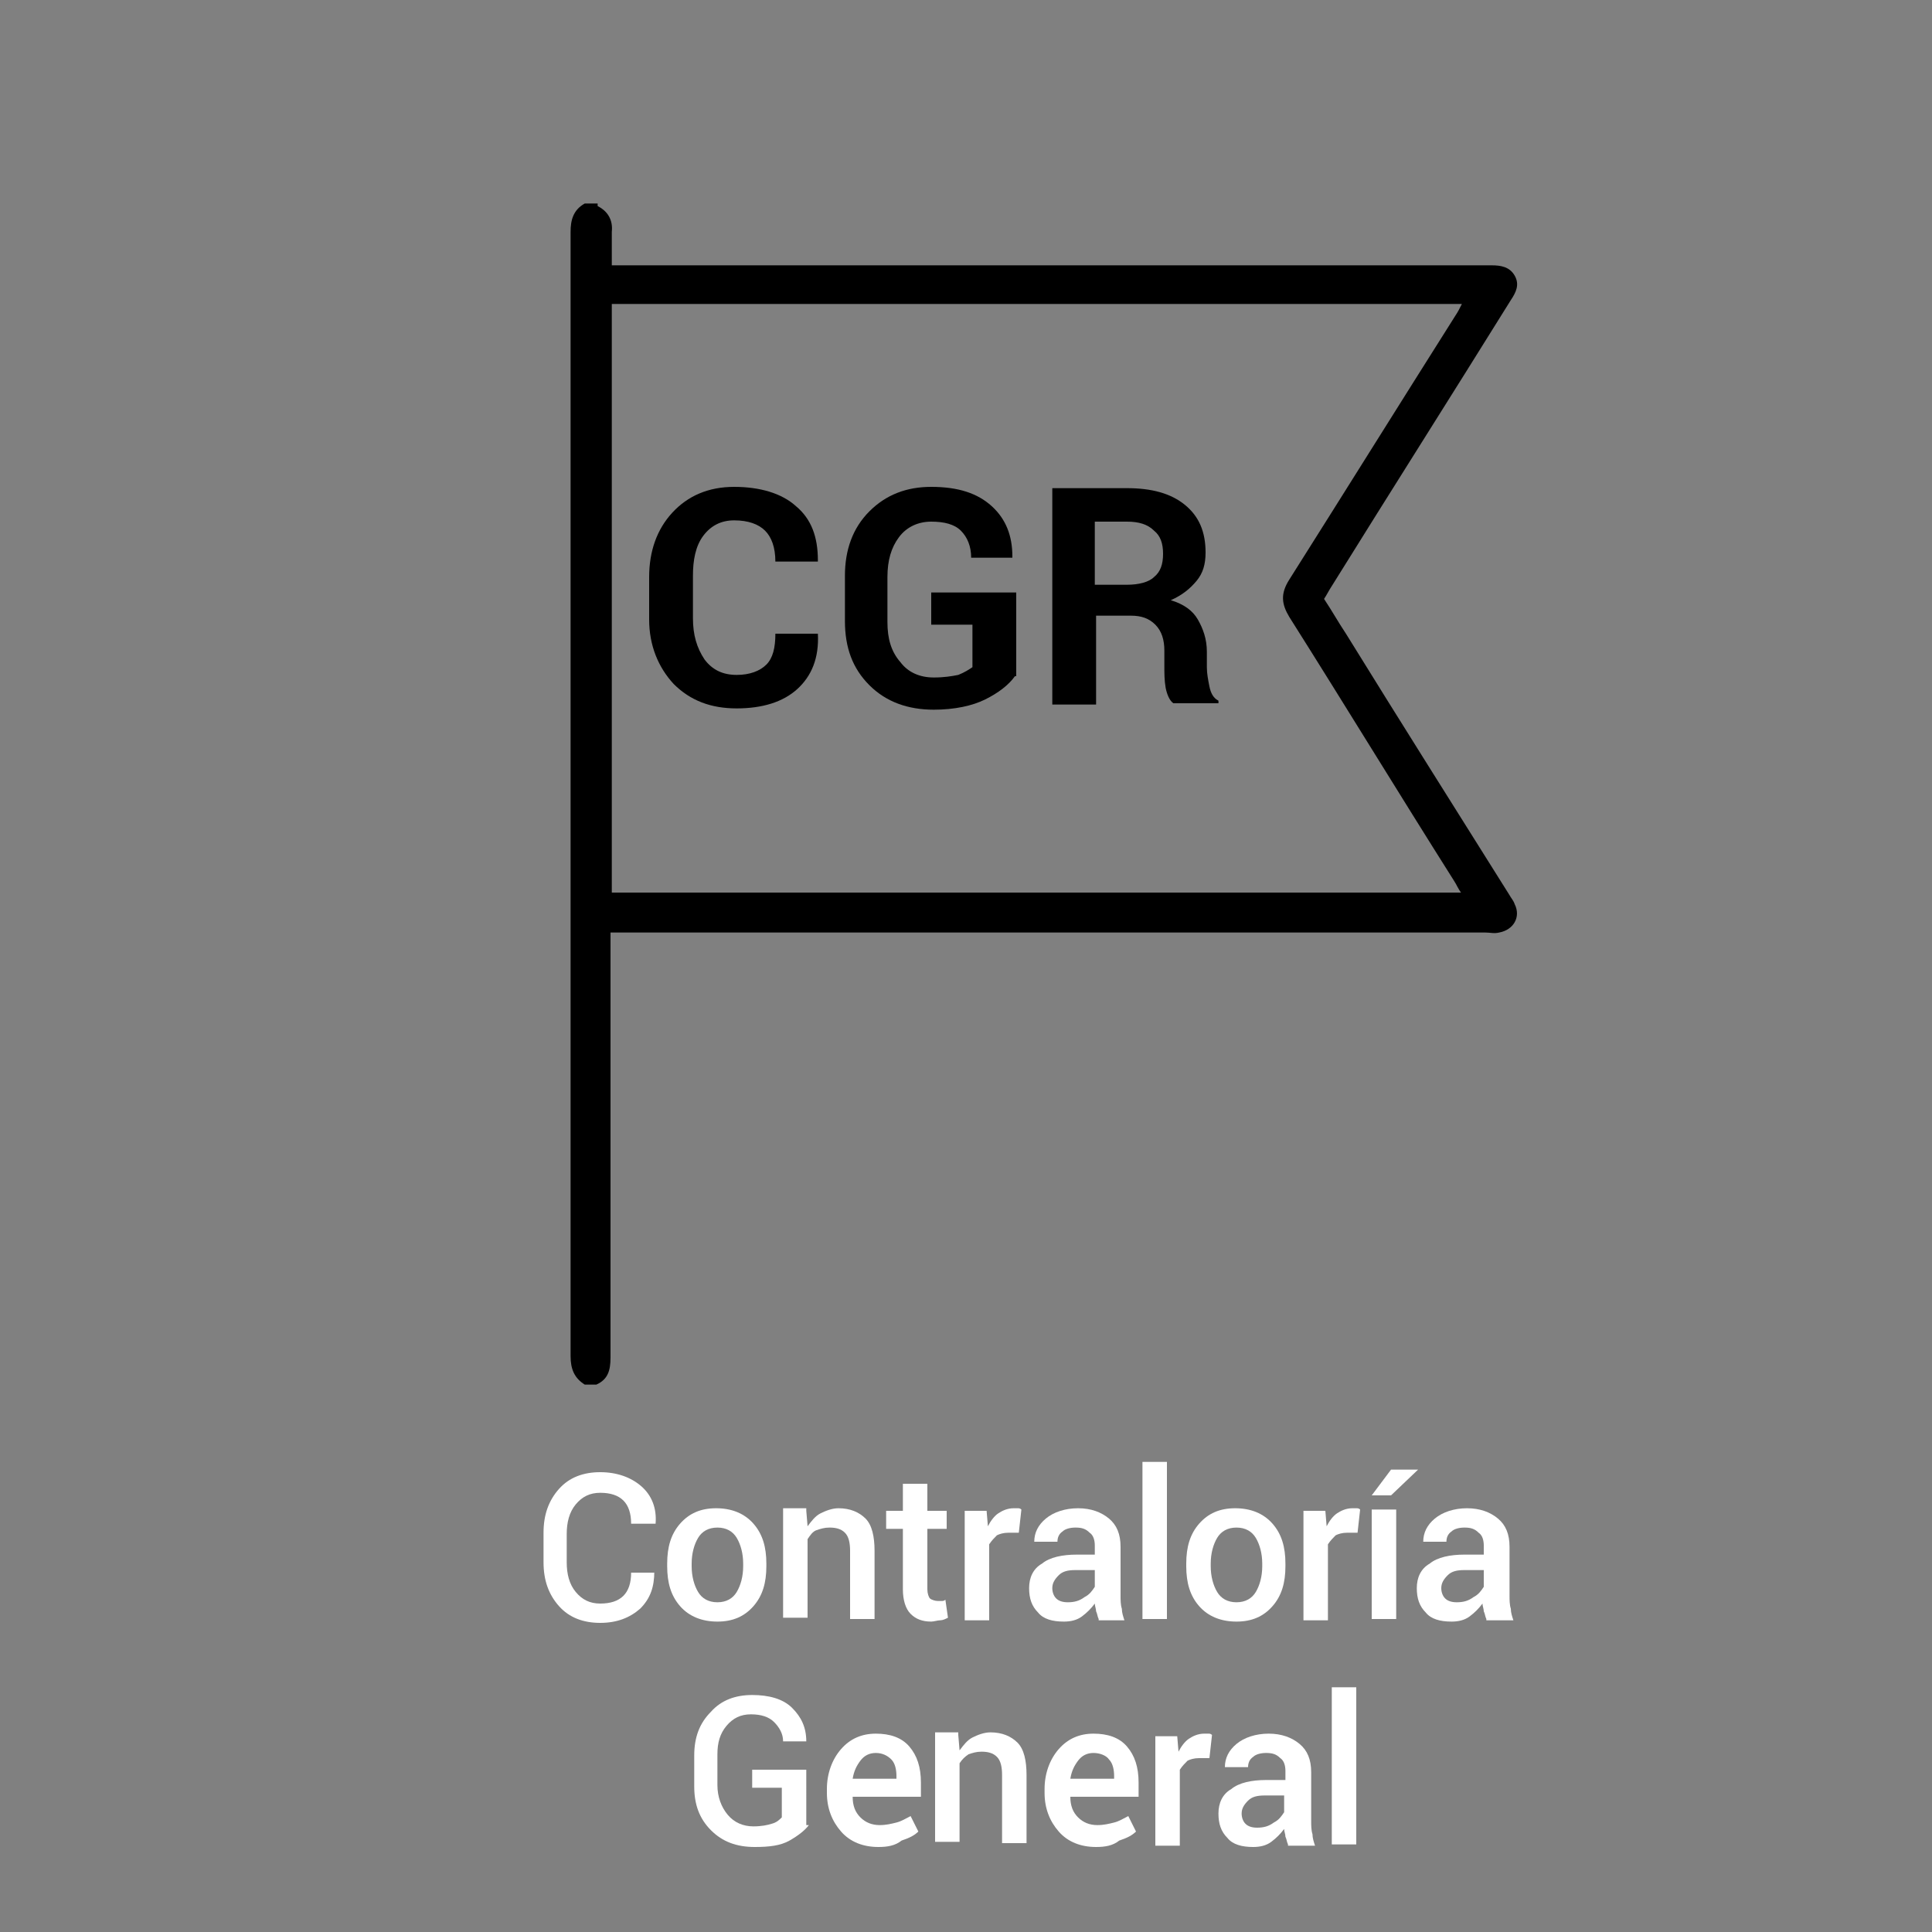 <?xml version="1.0" encoding="utf-8"?>
<!-- Generator: Adobe Illustrator 22.0.0, SVG Export Plug-In . SVG Version: 6.00 Build 0)  -->
<svg version="1.1" id="Capa_1" xmlns="http://www.w3.org/2000/svg" xmlns:xlink="http://www.w3.org/1999/xlink" x="0px" y="0px"
	 viewBox="0 0 150 150" style="enable-background:new 0 0 150 150;" xml:space="preserve">
<rect x="0" y="0" width="150" height="150" fill="#808080" stroke="none"/>
<style type="text/css">
	.st0{fill:#FFFFFF;}
</style>
<g>
	<g>
		<path class="st0" d="M50.8,122L50.8,122c0,1.2-0.3,2.1-1.1,2.9c-0.8,0.7-1.8,1.1-3.1,1.1c-1.3,0-2.4-0.4-3.2-1.3
			c-0.8-0.9-1.2-2-1.2-3.4V119c0-1.4,0.4-2.5,1.2-3.4c0.8-0.9,1.9-1.3,3.2-1.3c1.3,0,2.4,0.4,3.2,1.1c0.8,0.7,1.2,1.7,1.1,2.9l0,0
			H49c0-0.8-0.2-1.4-0.6-1.8s-1-0.6-1.8-0.6c-0.8,0-1.4,0.3-1.9,0.9c-0.5,0.6-0.7,1.4-0.7,2.3v2.2c0,0.9,0.2,1.7,0.7,2.3
			c0.5,0.6,1.1,0.9,1.9,0.9c0.8,0,1.4-0.2,1.8-0.6c0.4-0.4,0.6-1,0.6-1.8H50.8z"/>
		<path class="st0" d="M51.8,121.4c0-1.3,0.3-2.3,1-3.1c0.7-0.8,1.6-1.2,2.8-1.2c1.2,0,2.2,0.4,2.9,1.2c0.7,0.8,1,1.8,1,3.1v0.2
			c0,1.3-0.3,2.3-1,3.1c-0.7,0.8-1.6,1.2-2.8,1.2c-1.2,0-2.2-0.4-2.9-1.2c-0.7-0.8-1-1.8-1-3.1V121.4z M53.7,121.6
			c0,0.8,0.2,1.5,0.5,2c0.3,0.5,0.8,0.8,1.5,0.8c0.7,0,1.2-0.3,1.5-0.8c0.3-0.5,0.5-1.2,0.5-2v-0.2c0-0.8-0.2-1.5-0.5-2
			c-0.3-0.5-0.8-0.8-1.5-0.8c-0.7,0-1.2,0.3-1.5,0.8c-0.3,0.5-0.5,1.2-0.5,2V121.6z"/>
		<path class="st0" d="M62.6,117.3l0.1,1.2c0.3-0.4,0.6-0.8,1-1c0.4-0.2,0.9-0.4,1.4-0.4c0.9,0,1.6,0.3,2.1,0.8
			c0.5,0.5,0.7,1.4,0.7,2.5v5.3h-1.9v-5.3c0-0.6-0.1-1.1-0.4-1.4c-0.3-0.3-0.7-0.4-1.2-0.4c-0.4,0-0.7,0.1-1,0.2s-0.5,0.4-0.7,0.7
			v6.1h-1.9v-8.5H62.6z"/>
		<path class="st0" d="M72,115.2v2.1h1.5v1.4H72v4.7c0,0.3,0.1,0.6,0.2,0.7s0.4,0.2,0.6,0.2c0.1,0,0.2,0,0.3,0c0.1,0,0.2,0,0.3-0.1
			l0.2,1.4c-0.2,0.1-0.4,0.2-0.6,0.2c-0.2,0-0.5,0.1-0.7,0.1c-0.7,0-1.2-0.2-1.6-0.6c-0.4-0.4-0.6-1.1-0.6-1.9v-4.7h-1.3v-1.4h1.3
			v-2.1H72z"/>
		<path class="st0" d="M79.1,119l-0.8,0c-0.4,0-0.7,0.1-0.9,0.2c-0.2,0.2-0.4,0.4-0.6,0.7v5.9h-1.9v-8.5h1.7l0.1,1.2
			c0.2-0.4,0.5-0.8,0.8-1c0.3-0.2,0.7-0.4,1.2-0.4c0.1,0,0.2,0,0.3,0c0.1,0,0.2,0,0.3,0.1L79.1,119z"/>
		<path class="st0" d="M85.3,125.7c-0.1-0.2-0.1-0.4-0.2-0.6c0-0.2-0.1-0.4-0.1-0.6c-0.3,0.4-0.6,0.7-1,1c-0.4,0.3-0.9,0.4-1.4,0.4
			c-0.9,0-1.6-0.2-2-0.7c-0.5-0.5-0.7-1.1-0.7-1.9c0-0.8,0.3-1.5,1-1.9c0.6-0.5,1.6-0.7,2.7-0.7H85V120c0-0.4-0.1-0.8-0.4-1
			c-0.3-0.3-0.6-0.4-1.1-0.4c-0.4,0-0.8,0.1-1,0.3c-0.3,0.2-0.4,0.5-0.4,0.8h-1.8l0,0c0-0.7,0.3-1.3,0.9-1.8
			c0.6-0.5,1.5-0.8,2.5-0.8c1,0,1.8,0.3,2.4,0.8c0.6,0.5,0.9,1.2,0.9,2.2v3.8c0,0.3,0,0.7,0.1,1c0,0.3,0.1,0.6,0.2,0.9H85.3z
			 M82.9,124.4c0.5,0,0.9-0.1,1.3-0.4c0.4-0.2,0.6-0.5,0.8-0.8v-1.3h-1.5c-0.6,0-1,0.1-1.3,0.4c-0.3,0.3-0.5,0.6-0.5,1
			c0,0.3,0.1,0.6,0.3,0.8S82.5,124.4,82.9,124.4z"/>
		<path class="st0" d="M90.6,125.7h-1.9v-12.2h1.9V125.7z"/>
		<path class="st0" d="M92.1,121.4c0-1.3,0.3-2.3,1-3.1c0.7-0.8,1.6-1.2,2.8-1.2c1.2,0,2.2,0.4,2.9,1.2c0.7,0.8,1,1.8,1,3.1v0.2
			c0,1.3-0.3,2.3-1,3.1c-0.7,0.8-1.6,1.2-2.8,1.2c-1.2,0-2.2-0.4-2.9-1.2c-0.7-0.8-1-1.8-1-3.1V121.4z M94,121.6
			c0,0.8,0.2,1.5,0.5,2c0.3,0.5,0.8,0.8,1.5,0.8c0.7,0,1.2-0.3,1.5-0.8c0.3-0.5,0.5-1.2,0.5-2v-0.2c0-0.8-0.2-1.5-0.5-2
			c-0.3-0.5-0.8-0.8-1.5-0.8c-0.7,0-1.2,0.3-1.5,0.8c-0.3,0.5-0.5,1.2-0.5,2V121.6z"/>
		<path class="st0" d="M105.4,119l-0.8,0c-0.4,0-0.7,0.1-0.9,0.2c-0.2,0.2-0.4,0.4-0.6,0.7v5.9h-1.9v-8.5h1.7l0.1,1.2
			c0.2-0.4,0.5-0.8,0.8-1c0.3-0.2,0.7-0.4,1.2-0.4c0.1,0,0.2,0,0.3,0c0.1,0,0.2,0,0.3,0.1L105.4,119z"/>
		<path class="st0" d="M108.4,125.7h-1.9v-8.5h1.9V125.7z M108,114.1h2.1l0,0l-2.1,2h-1.5L108,114.1z"/>
		<path class="st0" d="M115.4,125.7c-0.1-0.2-0.1-0.4-0.2-0.6c0-0.2-0.1-0.4-0.1-0.6c-0.3,0.4-0.6,0.7-1,1c-0.4,0.3-0.9,0.4-1.4,0.4
			c-0.9,0-1.6-0.2-2-0.7c-0.5-0.5-0.7-1.1-0.7-1.9c0-0.8,0.3-1.5,1-1.9c0.6-0.5,1.6-0.7,2.7-0.7h1.5V120c0-0.4-0.1-0.8-0.4-1
			c-0.3-0.3-0.6-0.4-1.1-0.4c-0.4,0-0.8,0.1-1,0.3c-0.3,0.2-0.4,0.5-0.4,0.8h-1.8l0,0c0-0.7,0.3-1.3,0.9-1.8
			c0.6-0.5,1.5-0.8,2.5-0.8c1,0,1.8,0.3,2.4,0.8c0.6,0.5,0.9,1.2,0.9,2.2v3.8c0,0.3,0,0.7,0.1,1c0,0.3,0.1,0.6,0.2,0.9H115.4z
			 M113.1,124.4c0.5,0,0.9-0.1,1.3-0.4c0.4-0.2,0.6-0.5,0.8-0.8v-1.3h-1.5c-0.6,0-1,0.1-1.3,0.4c-0.3,0.3-0.5,0.6-0.5,1
			c0,0.3,0.1,0.6,0.3,0.8S112.7,124.4,113.1,124.4z"/>
	</g>
	<g>
		<path class="st0" d="M62.8,141.7c-0.3,0.4-0.8,0.8-1.5,1.2c-0.7,0.4-1.6,0.5-2.7,0.5c-1.4,0-2.5-0.4-3.4-1.3
			c-0.9-0.9-1.3-2-1.3-3.4v-2.4c0-1.4,0.4-2.5,1.3-3.4c0.8-0.9,1.9-1.3,3.2-1.3c1.3,0,2.4,0.3,3.1,1c0.7,0.7,1.1,1.5,1.1,2.6l0,0
			h-1.8c0-0.6-0.3-1.1-0.7-1.5c-0.4-0.4-1-0.6-1.8-0.6c-0.8,0-1.4,0.3-1.9,0.9c-0.5,0.6-0.7,1.3-0.7,2.2v2.4c0,0.9,0.3,1.7,0.8,2.3
			c0.5,0.6,1.2,0.9,2,0.9c0.6,0,1.1-0.1,1.4-0.2c0.4-0.1,0.6-0.3,0.8-0.5v-2.3h-2.3v-1.4h4.2V141.7z"/>
		<path class="st0" d="M68.2,143.4c-1.2,0-2.2-0.4-2.9-1.2c-0.7-0.8-1.1-1.8-1.1-3v-0.3c0-1.2,0.4-2.3,1.1-3.1
			c0.7-0.8,1.6-1.2,2.7-1.2c1.1,0,2,0.3,2.6,1c0.6,0.7,0.9,1.6,0.9,2.8v1.1h-5.3l0,0c0,0.7,0.2,1.2,0.6,1.6c0.4,0.4,0.9,0.6,1.5,0.6
			c0.5,0,0.9-0.1,1.3-0.2c0.4-0.1,0.7-0.3,1.1-0.5l0.6,1.2c-0.3,0.3-0.7,0.5-1.3,0.7C69.5,143.3,68.9,143.4,68.2,143.4z M68,136.1
			c-0.5,0-0.9,0.2-1.2,0.6c-0.3,0.4-0.5,0.8-0.6,1.4l0,0h3.4v-0.2c0-0.5-0.1-1-0.4-1.3C68.9,136.3,68.5,136.1,68,136.1z"/>
		<path class="st0" d="M74.4,134.7l0.1,1.2c0.3-0.4,0.6-0.8,1-1c0.4-0.2,0.9-0.4,1.4-0.4c0.9,0,1.6,0.3,2.1,0.8
			c0.5,0.5,0.7,1.4,0.7,2.5v5.3h-1.9v-5.3c0-0.6-0.1-1.1-0.4-1.4c-0.3-0.3-0.7-0.4-1.2-0.4c-0.4,0-0.7,0.1-1,0.2
			c-0.3,0.2-0.5,0.4-0.7,0.7v6.1h-1.9v-8.5H74.4z"/>
		<path class="st0" d="M85.1,143.4c-1.2,0-2.2-0.4-2.9-1.2c-0.7-0.8-1.1-1.8-1.1-3v-0.3c0-1.2,0.4-2.3,1.1-3.1
			c0.7-0.8,1.6-1.2,2.7-1.2c1.1,0,2,0.3,2.6,1c0.6,0.7,0.9,1.6,0.9,2.8v1.1h-5.3l0,0c0,0.7,0.2,1.2,0.6,1.6c0.4,0.4,0.9,0.6,1.5,0.6
			c0.5,0,0.9-0.1,1.3-0.2c0.4-0.1,0.7-0.3,1.1-0.5l0.6,1.2c-0.3,0.3-0.7,0.5-1.3,0.7C86.4,143.3,85.8,143.4,85.1,143.4z M84.9,136.1
			c-0.5,0-0.9,0.2-1.2,0.6c-0.3,0.4-0.5,0.8-0.6,1.4l0,0h3.4v-0.2c0-0.5-0.1-1-0.4-1.3C85.9,136.3,85.4,136.1,84.9,136.1z"/>
		<path class="st0" d="M93.9,136.5l-0.8,0c-0.4,0-0.7,0.1-0.9,0.2c-0.2,0.2-0.4,0.4-0.6,0.7v5.9h-1.9v-8.5h1.7l0.1,1.2
			c0.2-0.4,0.5-0.8,0.8-1c0.3-0.2,0.7-0.4,1.2-0.4c0.1,0,0.2,0,0.3,0c0.1,0,0.2,0,0.3,0.1L93.9,136.5z"/>
		<path class="st0" d="M100,143.2c-0.1-0.2-0.1-0.4-0.2-0.6c0-0.2-0.1-0.4-0.1-0.6c-0.3,0.4-0.6,0.7-1,1c-0.4,0.3-0.9,0.4-1.4,0.4
			c-0.9,0-1.6-0.2-2-0.7c-0.5-0.5-0.7-1.1-0.7-1.9c0-0.8,0.3-1.5,1-1.9c0.6-0.5,1.6-0.7,2.7-0.7h1.5v-0.7c0-0.4-0.1-0.8-0.4-1
			c-0.3-0.3-0.6-0.4-1.1-0.4c-0.4,0-0.8,0.1-1,0.3c-0.3,0.2-0.4,0.5-0.4,0.8h-1.8l0,0c0-0.7,0.3-1.3,0.9-1.8
			c0.6-0.5,1.5-0.8,2.5-0.8c1,0,1.8,0.3,2.4,0.8c0.6,0.5,0.9,1.2,0.9,2.2v3.8c0,0.3,0,0.7,0.1,1c0,0.3,0.1,0.6,0.2,0.9H100z
			 M97.6,141.9c0.5,0,0.9-0.1,1.3-0.4c0.4-0.2,0.6-0.5,0.8-0.8v-1.3h-1.5c-0.6,0-1,0.1-1.3,0.4c-0.3,0.3-0.5,0.6-0.5,1
			c0,0.3,0.1,0.6,0.3,0.8S97.2,141.9,97.6,141.9z"/>
		<path class="st0" d="M105.3,143.2h-1.9V131h1.9V143.2z"/>
	</g>
	<g>
		<path d="M113.5,69.4c-0.3-0.4-0.4-0.7-0.6-1c-4.3-6.8-8.5-13.7-12.8-20.5c-0.6-1-0.7-1.8,0-2.9c4.3-6.8,8.6-13.7,12.9-20.5
			c0.2-0.3,0.3-0.5,0.5-0.9H47.5v45.7H113.5z M46.4,16c0.8,0.4,1.2,1.1,1.1,2c0,0.8,0,1.6,0,2.6h1.3H115c0.3,0,0.5,0,0.8,0
			c0.7,0,1.4,0.1,1.8,0.8c0.4,0.7,0.1,1.3-0.3,1.9c-4.6,7.4-9.3,14.8-13.9,22.2c-0.2,0.3-0.4,0.7-0.6,1c0.6,0.9,1.1,1.8,1.7,2.7
			c4.2,6.8,8.5,13.6,12.7,20.3c0.1,0.2,0.3,0.4,0.4,0.7c0.5,1-0.1,2-1.2,2.2c-0.4,0.1-0.7,0-1.1,0c-22.2,0-44.4,0-66.6,0h-1.3v1.1
			c0,10.6,0,21.2,0,31.9c0,1-0.2,1.7-1.1,2.1h-0.9c-0.8-0.5-1.1-1.2-1.1-2.2c0-29.1,0-58.2,0-87.3c0-0.9,0.2-1.7,1.1-2.2H46.4z"/>
	</g>
	<g>
		<path d="M63.5,49.2L63.5,49.2c0.1,1.9-0.5,3.3-1.6,4.3c-1.1,1-2.7,1.5-4.7,1.5c-2,0-3.6-0.6-4.9-1.9c-1.2-1.3-1.9-3-1.9-5v-3.3
			c0-2,0.6-3.7,1.8-5c1.2-1.3,2.8-2,4.8-2c2,0,3.7,0.5,4.8,1.5c1.2,1,1.7,2.4,1.7,4.2l0,0.1h-3.3c0-1.1-0.3-1.9-0.8-2.4
			c-0.5-0.5-1.3-0.8-2.4-0.8c-1,0-1.8,0.4-2.4,1.2c-0.6,0.8-0.8,1.9-0.8,3.1V48c0,1.3,0.3,2.3,0.9,3.2c0.6,0.8,1.4,1.2,2.5,1.2
			c1,0,1.8-0.3,2.3-0.8c0.5-0.5,0.7-1.3,0.7-2.4H63.5z"/>
	</g>
	<g>
		<path d="M78.8,52.5c-0.5,0.7-1.3,1.3-2.3,1.8c-1,0.5-2.4,0.8-4,0.8c-2,0-3.7-0.6-5-1.9c-1.3-1.3-1.9-2.9-1.9-5v-3.5
			c0-2,0.6-3.7,1.9-5c1.3-1.3,2.9-1.9,4.8-1.9c2.1,0,3.6,0.5,4.7,1.5c1.1,1,1.6,2.3,1.6,3.9l0,0.1h-3.2c0-0.9-0.3-1.6-0.8-2.1
			c-0.5-0.5-1.3-0.7-2.3-0.7c-1,0-1.9,0.4-2.5,1.2c-0.6,0.8-0.9,1.8-0.9,3.1v3.5c0,1.3,0.3,2.3,1,3.1c0.6,0.8,1.5,1.2,2.6,1.2
			c0.8,0,1.4-0.1,1.9-0.2c0.5-0.2,0.8-0.4,1.1-0.6v-3.3h-3.2V46h6.6V52.5z"/>
	</g>
	<g>
		<path d="M85.1,45.4h2.4c0.9,0,1.7-0.2,2.1-0.6c0.5-0.4,0.7-1,0.7-1.8c0-0.8-0.2-1.4-0.7-1.8c-0.5-0.5-1.2-0.7-2.1-0.7h-2.5V45.4z
			 M85.1,48v6.7h-3.4V37.9h5.8c1.9,0,3.4,0.4,4.5,1.3c1.1,0.9,1.6,2.1,1.6,3.7c0,0.9-0.2,1.6-0.7,2.2c-0.5,0.6-1.1,1.1-2,1.5
			c1,0.3,1.7,0.8,2.1,1.5c0.4,0.7,0.7,1.5,0.7,2.5v1.2c0,0.5,0.1,1,0.2,1.5c0.1,0.5,0.3,0.9,0.7,1.1v0.2h-3.5
			c-0.3-0.2-0.5-0.7-0.6-1.2c-0.1-0.6-0.1-1.1-0.1-1.7v-1.2c0-0.8-0.2-1.5-0.7-2c-0.5-0.5-1.1-0.7-1.9-0.7H85.1z"/>
	</g>
</g>
</svg>
